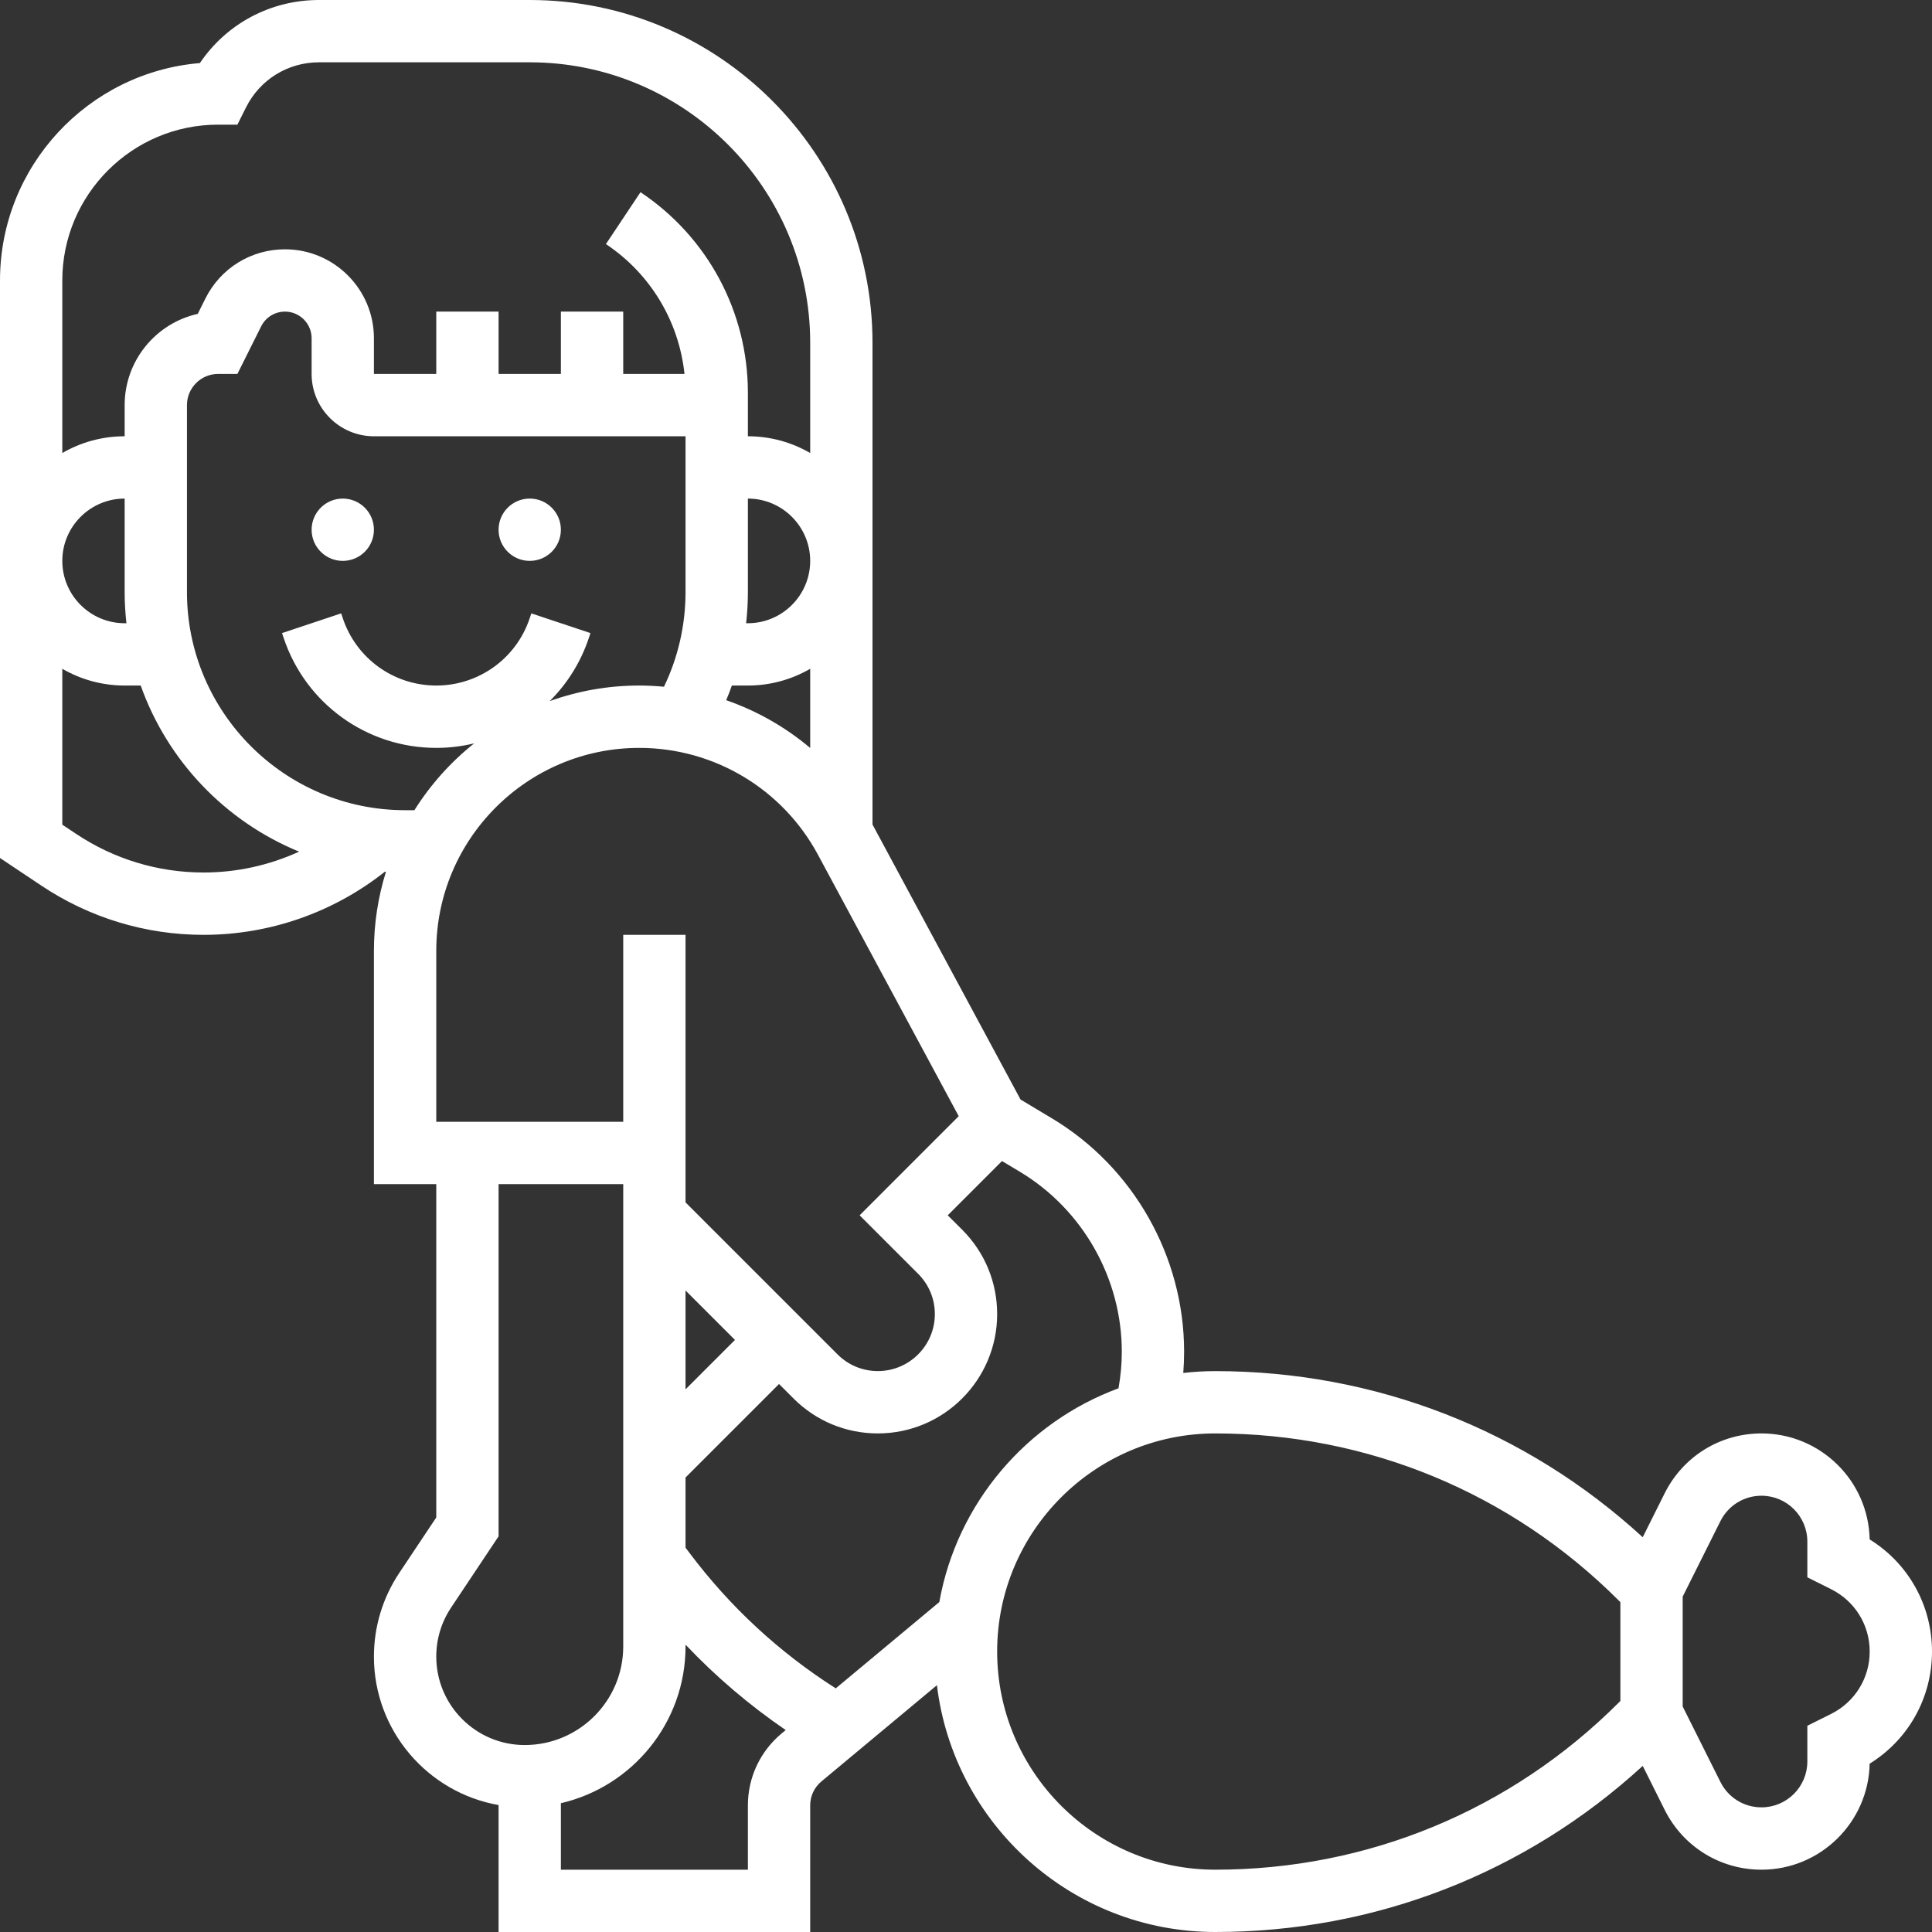 <?xml version="1.0" encoding="UTF-8"?>
<svg xmlns="http://www.w3.org/2000/svg" width="48" height="48" viewBox="0 0 48 48" fill="none">
  <rect x="0" y="0" width="48" height="48" fill="#333333" stroke="none"/>
  <path d="M46.451 38.246C46.422 36.789 45.227 35.613 43.764 35.613C42.739 35.613 41.818 36.182 41.359 37.099L40.813 38.192C37.906 35.525 34.162 34.065 30.194 34.065C29.924 34.065 29.659 34.081 29.398 34.111C29.412 33.936 29.419 33.76 29.419 33.583C29.419 31.222 28.162 29 26.137 27.786L25.355 27.317L21.684 20.498C21.682 20.494 21.68 20.491 21.677 20.487V8.516C21.677 3.82 17.857 0 13.161 0H7.925C6.721 0 5.626 0.59 4.966 1.567C2.189 1.798 0 4.132 0 6.968V21.317L1.035 22.008C2.231 22.805 3.622 23.226 5.058 23.226C6.697 23.226 8.284 22.671 9.563 21.657C9.572 21.658 9.58 21.659 9.589 21.659C9.395 22.28 9.29 22.939 9.29 23.623V29.419H10.839V37.701L9.919 39.08C9.508 39.697 9.29 40.416 9.29 41.158C9.29 43.002 10.63 44.538 12.387 44.846V48H20.129V44.854C20.129 44.624 20.23 44.407 20.407 44.26L23.278 41.868C23.692 45.317 26.634 48 30.194 48C34.162 48 37.906 46.539 40.813 43.873L41.359 44.966C41.818 45.882 42.739 46.452 43.764 46.452C45.227 46.452 46.422 45.275 46.451 43.818C47.413 43.223 48 42.181 48 41.032C48 39.883 47.413 38.842 46.451 38.246ZM27.871 33.583C27.871 33.888 27.842 34.193 27.789 34.492C25.501 35.336 23.775 37.349 23.337 39.803L20.764 41.947C19.354 41.048 18.13 39.916 17.123 38.572L17.032 38.452V36.708L19.355 34.385L19.715 34.745C20.274 35.305 21.019 35.613 21.81 35.613C23.445 35.613 24.774 34.283 24.774 32.649C24.774 31.857 24.466 31.113 23.906 30.553L23.546 30.194L24.894 28.846L25.34 29.113C26.901 30.05 27.871 31.763 27.871 33.583ZM17.032 32.062L18.26 33.29L17.032 34.518V32.062ZM23.819 27.731L21.357 30.194L22.811 31.648C23.079 31.915 23.226 32.271 23.226 32.649C23.226 33.429 22.591 34.064 21.81 34.064C21.432 34.064 21.077 33.917 20.809 33.65L17.032 29.873V23.226H15.484V27.871H10.839V23.623C10.839 20.843 13.101 18.581 15.881 18.581C17.738 18.581 19.439 19.597 20.32 21.232L23.819 27.731ZM10.065 20.129C7.076 20.129 4.645 17.698 4.645 14.71V10.065C4.645 9.638 4.992 9.29 5.419 9.29H5.898L6.489 8.107C6.602 7.882 6.829 7.742 7.081 7.742C7.445 7.742 7.742 8.039 7.742 8.403V9.29C7.742 10.144 8.437 10.839 9.29 10.839H17.032V14.71C17.032 15.528 16.848 16.332 16.496 17.062C16.293 17.043 16.087 17.032 15.881 17.032C15.101 17.032 14.352 17.169 13.657 17.419C14.09 16.989 14.428 16.456 14.63 15.848L14.67 15.729L13.201 15.239L13.161 15.358C12.828 16.36 11.894 17.032 10.839 17.032C9.783 17.032 8.85 16.36 8.516 15.358L8.476 15.239L7.007 15.729L7.047 15.848C7.592 17.483 9.116 18.581 10.839 18.581C11.161 18.581 11.477 18.542 11.78 18.469C11.197 18.934 10.694 19.495 10.296 20.129H10.065ZM18.042 17.396C18.093 17.276 18.14 17.155 18.183 17.032H18.581C19.145 17.032 19.673 16.88 20.129 16.616V18.583C19.513 18.063 18.805 17.661 18.042 17.396ZM18.581 15.484H18.537C18.566 15.228 18.581 14.969 18.581 14.71V12.387C19.434 12.387 20.129 13.082 20.129 13.935C20.129 14.789 19.434 15.484 18.581 15.484ZM5.419 3.097H5.898L6.112 2.669C6.457 1.978 7.152 1.548 7.925 1.548H13.161C17.003 1.548 20.129 4.674 20.129 8.516V11.255C19.673 10.991 19.145 10.839 18.581 10.839V9.759C18.581 7.752 17.584 5.889 15.913 4.775L15.054 6.064C16.162 6.802 16.868 7.985 17.006 9.29H15.484V7.742H13.935V9.29H12.387V7.742H10.839V9.29H9.29V8.403C9.29 7.185 8.299 6.194 7.081 6.194C6.238 6.194 5.481 6.662 5.104 7.415L4.913 7.798C3.875 8.029 3.097 8.958 3.097 10.065V10.839C2.533 10.839 2.004 10.991 1.548 11.255V6.968C1.548 4.833 3.285 3.097 5.419 3.097ZM3.141 15.484H3.097C2.243 15.484 1.548 14.789 1.548 13.935C1.548 13.082 2.243 12.387 3.097 12.387V14.71C3.097 14.972 3.113 15.229 3.141 15.484ZM5.058 21.677C3.928 21.677 2.834 21.346 1.894 20.719L1.548 20.489V16.616C2.004 16.88 2.533 17.032 3.097 17.032H3.496C4.16 18.904 5.602 20.409 7.431 21.159C6.692 21.497 5.884 21.677 5.058 21.677ZM10.839 41.158C10.839 40.722 10.966 40.301 11.208 39.939L12.387 38.17V29.419H15.484V40.907C15.484 42.257 14.386 43.355 13.036 43.355C11.824 43.355 10.839 42.369 10.839 41.158ZM18.581 44.854V46.452H13.935V44.8C15.707 44.391 17.032 42.801 17.032 40.907V40.861C17.784 41.655 18.616 42.364 19.521 42.983L19.416 43.07C18.885 43.513 18.581 44.163 18.581 44.854ZM30.194 46.452C27.205 46.452 24.774 44.02 24.774 41.032C24.774 38.044 27.205 35.613 30.194 35.613C33.981 35.613 37.541 37.088 40.219 39.766L40.258 39.805V42.26L40.219 42.299C37.541 44.977 33.981 46.452 30.194 46.452ZM45.495 42.581L44.903 42.876V43.764C44.903 44.392 44.392 44.903 43.764 44.903C43.329 44.903 42.938 44.662 42.744 44.273L41.806 42.398V39.667L42.744 37.791C42.938 37.403 43.329 37.161 43.764 37.161C44.392 37.161 44.903 37.672 44.903 38.301V39.188L45.495 39.484C46.085 39.779 46.452 40.372 46.452 41.032C46.452 41.692 46.085 42.285 45.495 42.581ZM7.742 13.161C7.742 12.734 8.089 12.387 8.516 12.387C8.944 12.387 9.29 12.734 9.29 13.161C9.29 13.589 8.944 13.935 8.516 13.935C8.089 13.935 7.742 13.589 7.742 13.161ZM12.387 13.161C12.387 12.734 12.734 12.387 13.161 12.387C13.589 12.387 13.935 12.734 13.935 13.161C13.935 13.589 13.589 13.935 13.161 13.935C12.734 13.935 12.387 13.589 12.387 13.161Z" fill="white"></path>
</svg>
